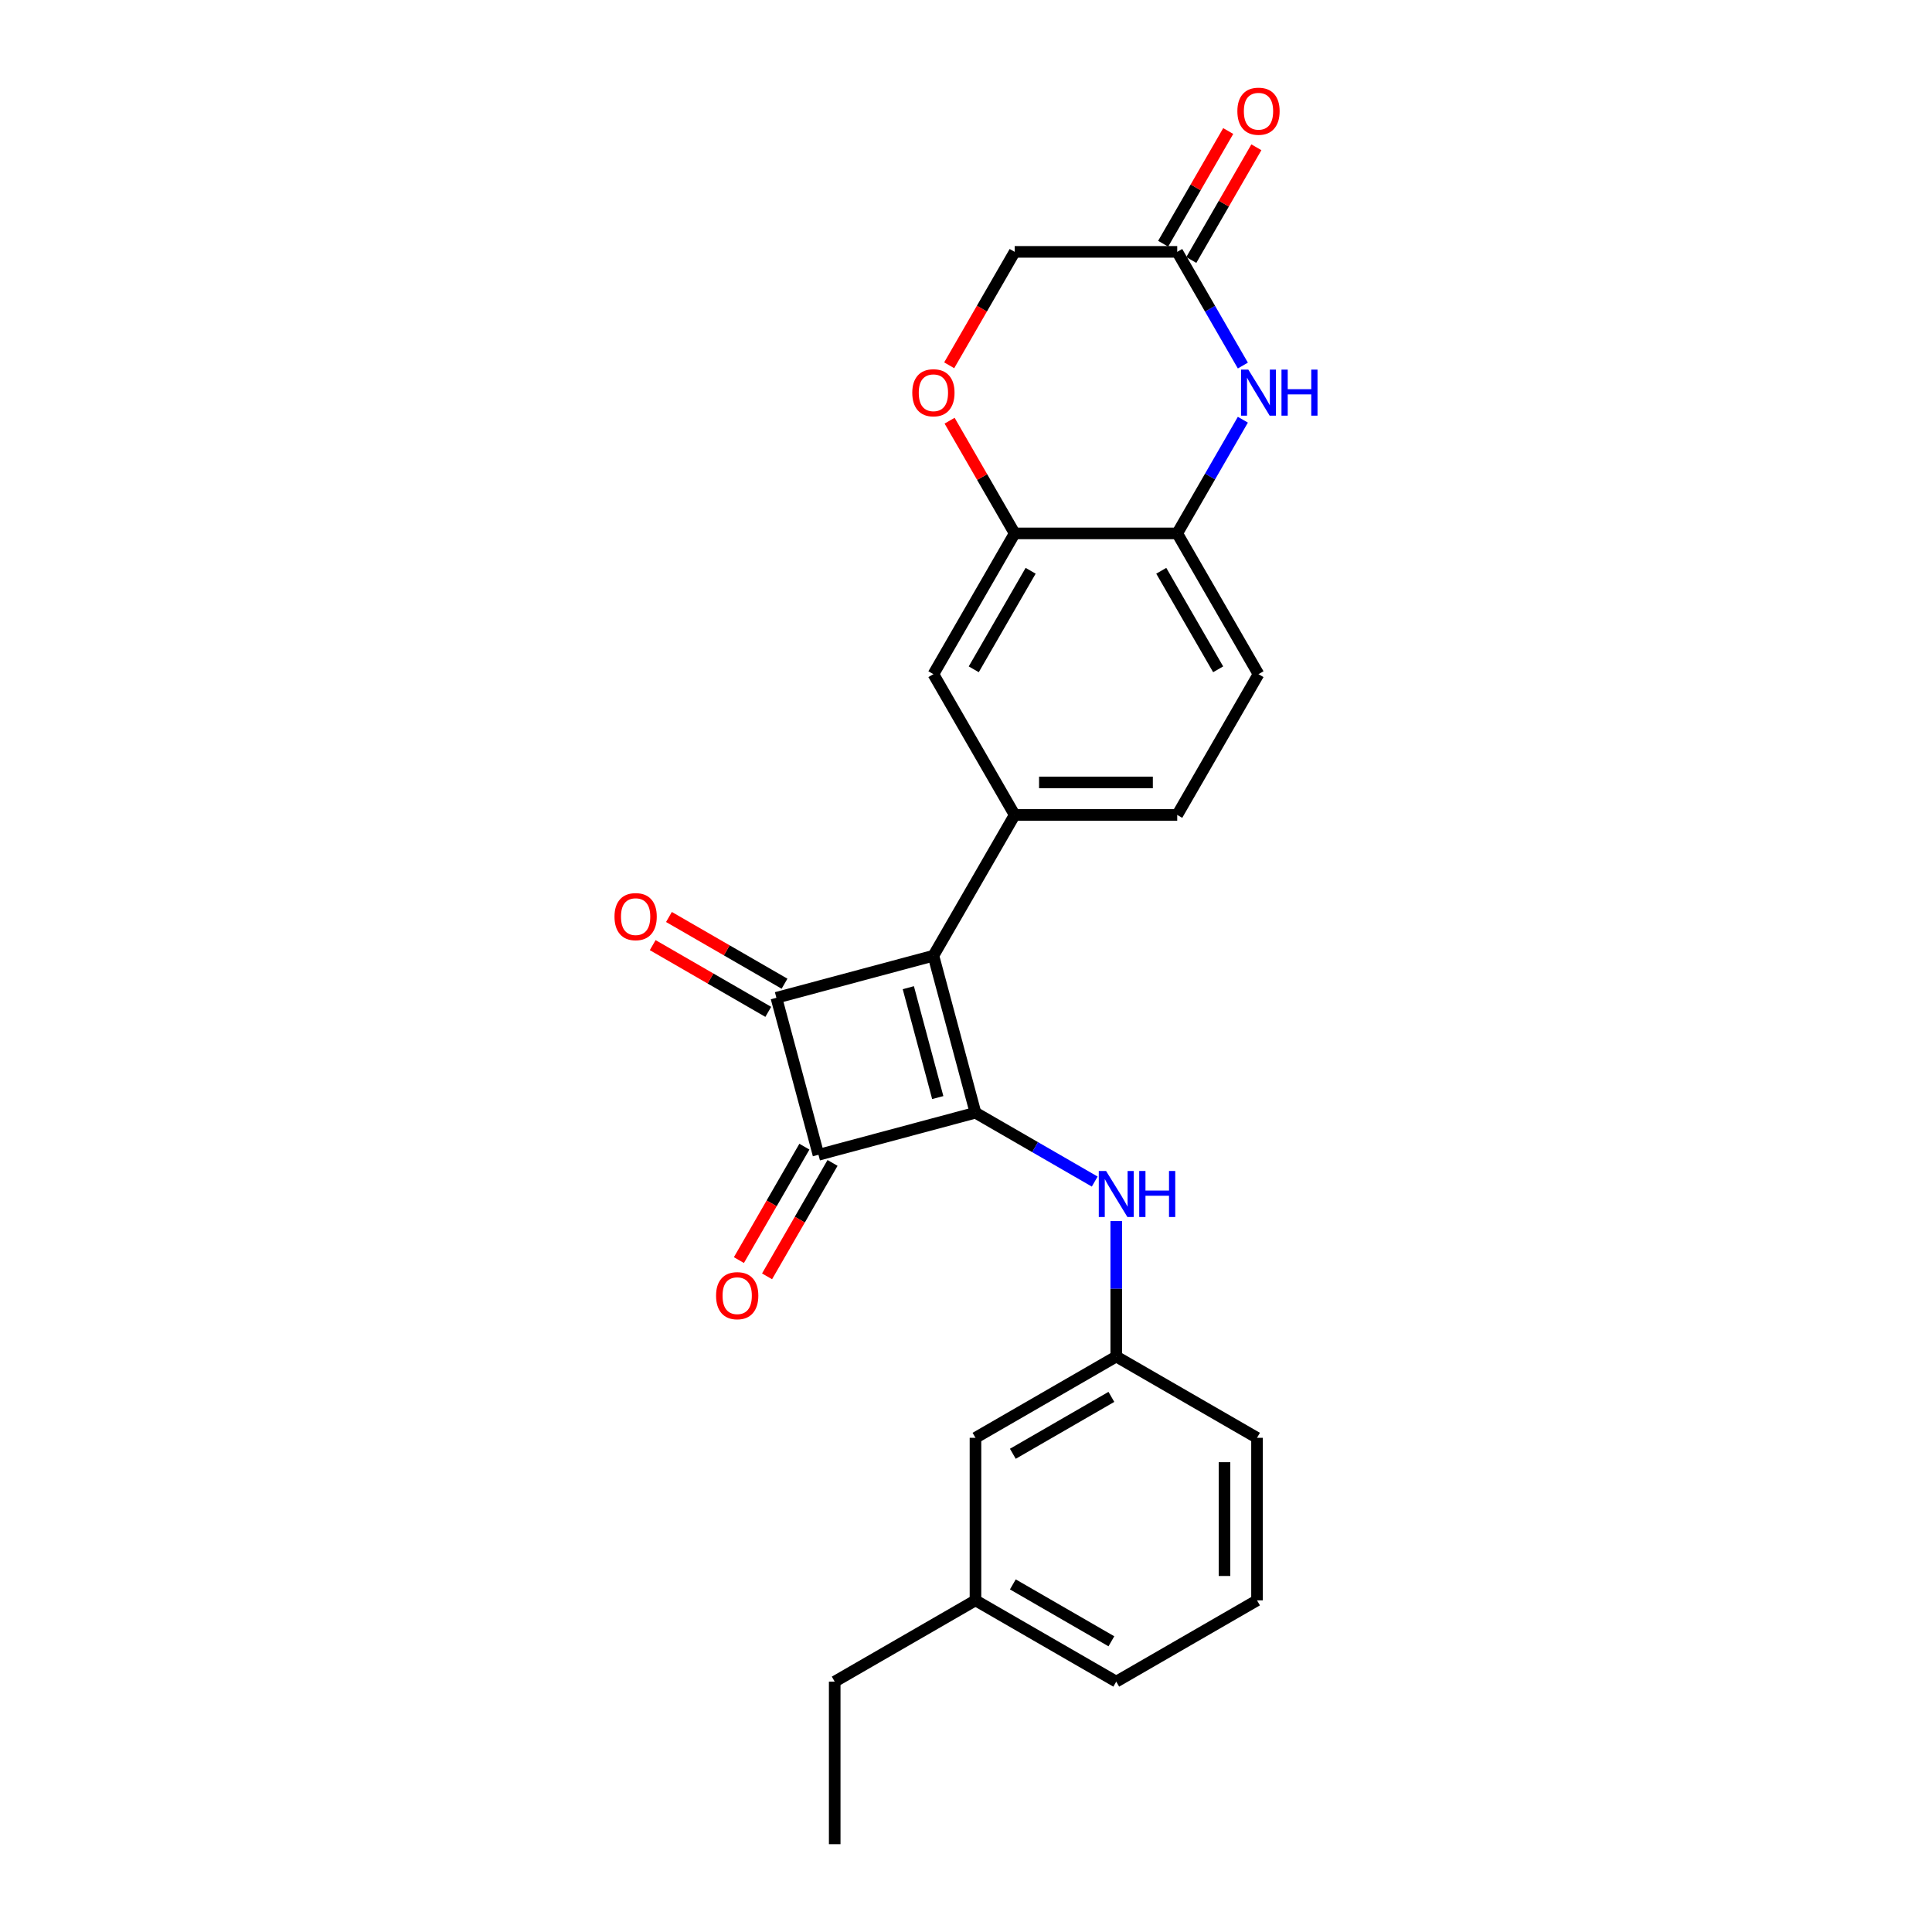 <?xml version='1.0' encoding='iso-8859-1'?>
<svg version='1.1' baseProfile='full'
              xmlns='http://www.w3.org/2000/svg'
                      xmlns:rdkit='http://www.rdkit.org/xml'
                      xmlns:xlink='http://www.w3.org/1999/xlink'
                  xml:space='preserve'
width='1000px' height='1000px' viewBox='0 0 1000 1000'>
<!-- END OF HEADER -->
<rect style='opacity:1.0;fill:#FFFFFF;stroke:none' width='1000' height='1000' x='0' y='0'> </rect>
<path class='bond-0' d='M 483.129,494.675 L 504.905,575.943' style='fill:none;fill-rule:evenodd;stroke:#000000;stroke-width:6px;stroke-linecap:butt;stroke-linejoin:miter;stroke-opacity:1' />
<path class='bond-0' d='M 470.142,511.221 L 485.385,568.108' style='fill:none;fill-rule:evenodd;stroke:#000000;stroke-width:6px;stroke-linecap:butt;stroke-linejoin:miter;stroke-opacity:1' />
<path class='bond-1' d='M 483.129,494.675 L 401.862,516.451' style='fill:none;fill-rule:evenodd;stroke:#000000;stroke-width:6px;stroke-linecap:butt;stroke-linejoin:miter;stroke-opacity:1' />
<path class='bond-3' d='M 483.129,494.675 L 525.196,421.813' style='fill:none;fill-rule:evenodd;stroke:#000000;stroke-width:6px;stroke-linecap:butt;stroke-linejoin:miter;stroke-opacity:1' />
<path class='bond-5' d='M 504.905,575.943 L 535.766,593.76' style='fill:none;fill-rule:evenodd;stroke:#000000;stroke-width:6px;stroke-linecap:butt;stroke-linejoin:miter;stroke-opacity:1' />
<path class='bond-5' d='M 535.766,593.76 L 566.627,611.578' style='fill:none;fill-rule:evenodd;stroke:#0000FF;stroke-width:6px;stroke-linecap:butt;stroke-linejoin:miter;stroke-opacity:1' />
<path class='bond-25' d='M 504.905,575.943 L 423.637,597.718' style='fill:none;fill-rule:evenodd;stroke:#000000;stroke-width:6px;stroke-linecap:butt;stroke-linejoin:miter;stroke-opacity:1' />
<path class='bond-2' d='M 401.862,516.451 L 423.637,597.718' style='fill:none;fill-rule:evenodd;stroke:#000000;stroke-width:6px;stroke-linecap:butt;stroke-linejoin:miter;stroke-opacity:1' />
<path class='bond-11' d='M 406.069,509.165 L 376.158,491.896' style='fill:none;fill-rule:evenodd;stroke:#000000;stroke-width:6px;stroke-linecap:butt;stroke-linejoin:miter;stroke-opacity:1' />
<path class='bond-11' d='M 376.158,491.896 L 346.247,474.627' style='fill:none;fill-rule:evenodd;stroke:#FF0000;stroke-width:6px;stroke-linecap:butt;stroke-linejoin:miter;stroke-opacity:1' />
<path class='bond-11' d='M 397.655,523.737 L 367.745,506.468' style='fill:none;fill-rule:evenodd;stroke:#000000;stroke-width:6px;stroke-linecap:butt;stroke-linejoin:miter;stroke-opacity:1' />
<path class='bond-11' d='M 367.745,506.468 L 337.834,489.199' style='fill:none;fill-rule:evenodd;stroke:#FF0000;stroke-width:6px;stroke-linecap:butt;stroke-linejoin:miter;stroke-opacity:1' />
<path class='bond-12' d='M 416.351,593.511 L 399.403,622.867' style='fill:none;fill-rule:evenodd;stroke:#000000;stroke-width:6px;stroke-linecap:butt;stroke-linejoin:miter;stroke-opacity:1' />
<path class='bond-12' d='M 399.403,622.867 L 382.454,652.222' style='fill:none;fill-rule:evenodd;stroke:#FF0000;stroke-width:6px;stroke-linecap:butt;stroke-linejoin:miter;stroke-opacity:1' />
<path class='bond-12' d='M 430.924,601.925 L 413.975,631.28' style='fill:none;fill-rule:evenodd;stroke:#000000;stroke-width:6px;stroke-linecap:butt;stroke-linejoin:miter;stroke-opacity:1' />
<path class='bond-12' d='M 413.975,631.28 L 397.027,660.636' style='fill:none;fill-rule:evenodd;stroke:#FF0000;stroke-width:6px;stroke-linecap:butt;stroke-linejoin:miter;stroke-opacity:1' />
<path class='bond-10' d='M 525.196,421.813 L 483.129,348.951' style='fill:none;fill-rule:evenodd;stroke:#000000;stroke-width:6px;stroke-linecap:butt;stroke-linejoin:miter;stroke-opacity:1' />
<path class='bond-13' d='M 525.196,421.813 L 609.33,421.813' style='fill:none;fill-rule:evenodd;stroke:#000000;stroke-width:6px;stroke-linecap:butt;stroke-linejoin:miter;stroke-opacity:1' />
<path class='bond-13' d='M 537.816,404.986 L 596.71,404.986' style='fill:none;fill-rule:evenodd;stroke:#000000;stroke-width:6px;stroke-linecap:butt;stroke-linejoin:miter;stroke-opacity:1' />
<path class='bond-4' d='M 643.304,217.244 L 626.317,246.666' style='fill:none;fill-rule:evenodd;stroke:#0000FF;stroke-width:6px;stroke-linecap:butt;stroke-linejoin:miter;stroke-opacity:1' />
<path class='bond-4' d='M 626.317,246.666 L 609.33,276.089' style='fill:none;fill-rule:evenodd;stroke:#000000;stroke-width:6px;stroke-linecap:butt;stroke-linejoin:miter;stroke-opacity:1' />
<path class='bond-8' d='M 643.304,189.21 L 626.317,159.787' style='fill:none;fill-rule:evenodd;stroke:#0000FF;stroke-width:6px;stroke-linecap:butt;stroke-linejoin:miter;stroke-opacity:1' />
<path class='bond-8' d='M 626.317,159.787 L 609.33,130.365' style='fill:none;fill-rule:evenodd;stroke:#000000;stroke-width:6px;stroke-linecap:butt;stroke-linejoin:miter;stroke-opacity:1' />
<path class='bond-14' d='M 577.767,632.026 L 577.767,667.085' style='fill:none;fill-rule:evenodd;stroke:#0000FF;stroke-width:6px;stroke-linecap:butt;stroke-linejoin:miter;stroke-opacity:1' />
<path class='bond-14' d='M 577.767,667.085 L 577.767,702.144' style='fill:none;fill-rule:evenodd;stroke:#000000;stroke-width:6px;stroke-linecap:butt;stroke-linejoin:miter;stroke-opacity:1' />
<path class='bond-6' d='M 525.196,276.089 L 483.129,348.951' style='fill:none;fill-rule:evenodd;stroke:#000000;stroke-width:6px;stroke-linecap:butt;stroke-linejoin:miter;stroke-opacity:1' />
<path class='bond-6' d='M 533.458,295.432 L 504.012,346.435' style='fill:none;fill-rule:evenodd;stroke:#000000;stroke-width:6px;stroke-linecap:butt;stroke-linejoin:miter;stroke-opacity:1' />
<path class='bond-9' d='M 525.196,276.089 L 508.355,246.919' style='fill:none;fill-rule:evenodd;stroke:#000000;stroke-width:6px;stroke-linecap:butt;stroke-linejoin:miter;stroke-opacity:1' />
<path class='bond-9' d='M 508.355,246.919 L 491.513,217.748' style='fill:none;fill-rule:evenodd;stroke:#FF0000;stroke-width:6px;stroke-linecap:butt;stroke-linejoin:miter;stroke-opacity:1' />
<path class='bond-26' d='M 525.196,276.089 L 609.33,276.089' style='fill:none;fill-rule:evenodd;stroke:#000000;stroke-width:6px;stroke-linecap:butt;stroke-linejoin:miter;stroke-opacity:1' />
<path class='bond-7' d='M 609.33,276.089 L 651.397,348.951' style='fill:none;fill-rule:evenodd;stroke:#000000;stroke-width:6px;stroke-linecap:butt;stroke-linejoin:miter;stroke-opacity:1' />
<path class='bond-7' d='M 601.068,295.432 L 630.515,346.435' style='fill:none;fill-rule:evenodd;stroke:#000000;stroke-width:6px;stroke-linecap:butt;stroke-linejoin:miter;stroke-opacity:1' />
<path class='bond-16' d='M 616.616,134.571 L 633.458,105.401' style='fill:none;fill-rule:evenodd;stroke:#000000;stroke-width:6px;stroke-linecap:butt;stroke-linejoin:miter;stroke-opacity:1' />
<path class='bond-16' d='M 633.458,105.401 L 650.299,76.231' style='fill:none;fill-rule:evenodd;stroke:#FF0000;stroke-width:6px;stroke-linecap:butt;stroke-linejoin:miter;stroke-opacity:1' />
<path class='bond-16' d='M 602.044,126.158 L 618.885,96.988' style='fill:none;fill-rule:evenodd;stroke:#000000;stroke-width:6px;stroke-linecap:butt;stroke-linejoin:miter;stroke-opacity:1' />
<path class='bond-16' d='M 618.885,96.988 L 635.727,67.817' style='fill:none;fill-rule:evenodd;stroke:#FF0000;stroke-width:6px;stroke-linecap:butt;stroke-linejoin:miter;stroke-opacity:1' />
<path class='bond-27' d='M 609.33,130.365 L 525.196,130.365' style='fill:none;fill-rule:evenodd;stroke:#000000;stroke-width:6px;stroke-linecap:butt;stroke-linejoin:miter;stroke-opacity:1' />
<path class='bond-17' d='M 491.299,189.075 L 508.248,159.72' style='fill:none;fill-rule:evenodd;stroke:#FF0000;stroke-width:6px;stroke-linecap:butt;stroke-linejoin:miter;stroke-opacity:1' />
<path class='bond-17' d='M 508.248,159.72 L 525.196,130.365' style='fill:none;fill-rule:evenodd;stroke:#000000;stroke-width:6px;stroke-linecap:butt;stroke-linejoin:miter;stroke-opacity:1' />
<path class='bond-15' d='M 609.33,421.813 L 651.397,348.951' style='fill:none;fill-rule:evenodd;stroke:#000000;stroke-width:6px;stroke-linecap:butt;stroke-linejoin:miter;stroke-opacity:1' />
<path class='bond-18' d='M 577.767,702.144 L 504.905,744.211' style='fill:none;fill-rule:evenodd;stroke:#000000;stroke-width:6px;stroke-linecap:butt;stroke-linejoin:miter;stroke-opacity:1' />
<path class='bond-18' d='M 575.251,723.026 L 524.247,752.473' style='fill:none;fill-rule:evenodd;stroke:#000000;stroke-width:6px;stroke-linecap:butt;stroke-linejoin:miter;stroke-opacity:1' />
<path class='bond-21' d='M 577.767,702.144 L 650.629,744.211' style='fill:none;fill-rule:evenodd;stroke:#000000;stroke-width:6px;stroke-linecap:butt;stroke-linejoin:miter;stroke-opacity:1' />
<path class='bond-19' d='M 504.905,744.211 L 504.905,828.345' style='fill:none;fill-rule:evenodd;stroke:#000000;stroke-width:6px;stroke-linecap:butt;stroke-linejoin:miter;stroke-opacity:1' />
<path class='bond-23' d='M 504.905,828.345 L 432.042,870.411' style='fill:none;fill-rule:evenodd;stroke:#000000;stroke-width:6px;stroke-linecap:butt;stroke-linejoin:miter;stroke-opacity:1' />
<path class='bond-28' d='M 504.905,828.345 L 577.767,870.411' style='fill:none;fill-rule:evenodd;stroke:#000000;stroke-width:6px;stroke-linecap:butt;stroke-linejoin:miter;stroke-opacity:1' />
<path class='bond-28' d='M 524.247,820.082 L 575.251,849.529' style='fill:none;fill-rule:evenodd;stroke:#000000;stroke-width:6px;stroke-linecap:butt;stroke-linejoin:miter;stroke-opacity:1' />
<path class='bond-20' d='M 650.629,828.345 L 650.629,744.211' style='fill:none;fill-rule:evenodd;stroke:#000000;stroke-width:6px;stroke-linecap:butt;stroke-linejoin:miter;stroke-opacity:1' />
<path class='bond-20' d='M 633.802,815.724 L 633.802,756.831' style='fill:none;fill-rule:evenodd;stroke:#000000;stroke-width:6px;stroke-linecap:butt;stroke-linejoin:miter;stroke-opacity:1' />
<path class='bond-22' d='M 650.629,828.345 L 577.767,870.411' style='fill:none;fill-rule:evenodd;stroke:#000000;stroke-width:6px;stroke-linecap:butt;stroke-linejoin:miter;stroke-opacity:1' />
<path class='bond-24' d='M 432.042,870.411 L 432.042,954.545' style='fill:none;fill-rule:evenodd;stroke:#000000;stroke-width:6px;stroke-linecap:butt;stroke-linejoin:miter;stroke-opacity:1' />
<path  class='atom-5' d='M 646.13 191.313
L 653.938 203.934
Q 654.712 205.179, 655.957 207.434
Q 657.202 209.688, 657.27 209.823
L 657.27 191.313
L 660.433 191.313
L 660.433 215.14
L 657.169 215.14
L 648.789 201.342
Q 647.813 199.727, 646.77 197.876
Q 645.76 196.025, 645.457 195.453
L 645.457 215.14
L 642.361 215.14
L 642.361 191.313
L 646.13 191.313
' fill='#0000FF'/>
<path  class='atom-5' d='M 663.294 191.313
L 666.524 191.313
L 666.524 201.443
L 678.707 201.443
L 678.707 191.313
L 681.938 191.313
L 681.938 215.14
L 678.707 215.14
L 678.707 204.135
L 666.524 204.135
L 666.524 215.14
L 663.294 215.14
L 663.294 191.313
' fill='#0000FF'/>
<path  class='atom-6' d='M 572.5 606.096
L 580.308 618.716
Q 581.082 619.961, 582.327 622.216
Q 583.572 624.471, 583.639 624.606
L 583.639 606.096
L 586.803 606.096
L 586.803 629.923
L 583.538 629.923
L 575.159 616.125
Q 574.183 614.51, 573.139 612.659
Q 572.13 610.808, 571.827 610.236
L 571.827 629.923
L 568.731 629.923
L 568.731 606.096
L 572.5 606.096
' fill='#0000FF'/>
<path  class='atom-6' d='M 589.663 606.096
L 592.894 606.096
L 592.894 616.226
L 605.077 616.226
L 605.077 606.096
L 608.307 606.096
L 608.307 629.923
L 605.077 629.923
L 605.077 618.918
L 592.894 618.918
L 592.894 629.923
L 589.663 629.923
L 589.663 606.096
' fill='#0000FF'/>
<path  class='atom-10' d='M 472.192 203.294
Q 472.192 197.573, 475.019 194.376
Q 477.845 191.179, 483.129 191.179
Q 488.413 191.179, 491.24 194.376
Q 494.067 197.573, 494.067 203.294
Q 494.067 209.083, 491.206 212.381
Q 488.345 215.645, 483.129 215.645
Q 477.879 215.645, 475.019 212.381
Q 472.192 209.116, 472.192 203.294
M 483.129 212.953
Q 486.764 212.953, 488.716 210.53
Q 490.701 208.073, 490.701 203.294
Q 490.701 198.616, 488.716 196.261
Q 486.764 193.871, 483.129 193.871
Q 479.495 193.871, 477.509 196.227
Q 475.557 198.583, 475.557 203.294
Q 475.557 208.107, 477.509 210.53
Q 479.495 212.953, 483.129 212.953
' fill='#FF0000'/>
<path  class='atom-12' d='M 318.062 474.451
Q 318.062 468.73, 320.889 465.533
Q 323.716 462.336, 329 462.336
Q 334.283 462.336, 337.11 465.533
Q 339.937 468.73, 339.937 474.451
Q 339.937 480.24, 337.077 483.538
Q 334.216 486.802, 329 486.802
Q 323.75 486.802, 320.889 483.538
Q 318.062 480.273, 318.062 474.451
M 329 484.11
Q 332.634 484.11, 334.586 481.687
Q 336.572 479.23, 336.572 474.451
Q 336.572 469.773, 334.586 467.418
Q 332.634 465.028, 329 465.028
Q 325.365 465.028, 323.38 467.384
Q 321.428 469.74, 321.428 474.451
Q 321.428 479.264, 323.38 481.687
Q 325.365 484.11, 329 484.11
' fill='#FF0000'/>
<path  class='atom-13' d='M 370.633 670.648
Q 370.633 664.926, 373.46 661.729
Q 376.287 658.532, 381.57 658.532
Q 386.854 658.532, 389.681 661.729
Q 392.508 664.926, 392.508 670.648
Q 392.508 676.436, 389.647 679.734
Q 386.787 682.998, 381.57 682.998
Q 376.32 682.998, 373.46 679.734
Q 370.633 676.47, 370.633 670.648
M 381.57 680.306
Q 385.205 680.306, 387.157 677.883
Q 389.142 675.426, 389.142 670.648
Q 389.142 665.97, 387.157 663.614
Q 385.205 661.225, 381.57 661.225
Q 377.936 661.225, 375.95 663.58
Q 373.998 665.936, 373.998 670.648
Q 373.998 675.46, 375.95 677.883
Q 377.936 680.306, 381.57 680.306
' fill='#FF0000'/>
<path  class='atom-17' d='M 640.46 57.57
Q 640.46 51.849, 643.287 48.652
Q 646.113 45.455, 651.397 45.455
Q 656.681 45.455, 659.508 48.652
Q 662.334 51.849, 662.334 57.57
Q 662.334 63.358, 659.474 66.656
Q 656.613 69.921, 651.397 69.921
Q 646.147 69.921, 643.287 66.656
Q 640.46 63.392, 640.46 57.57
M 651.397 67.228
Q 655.032 67.228, 656.984 64.805
Q 658.969 62.349, 658.969 57.57
Q 658.969 52.892, 656.984 50.536
Q 655.032 48.147, 651.397 48.147
Q 647.762 48.147, 645.777 50.503
Q 643.825 52.858, 643.825 57.57
Q 643.825 62.382, 645.777 64.805
Q 647.762 67.228, 651.397 67.228
' fill='#FF0000'/>
</svg>
